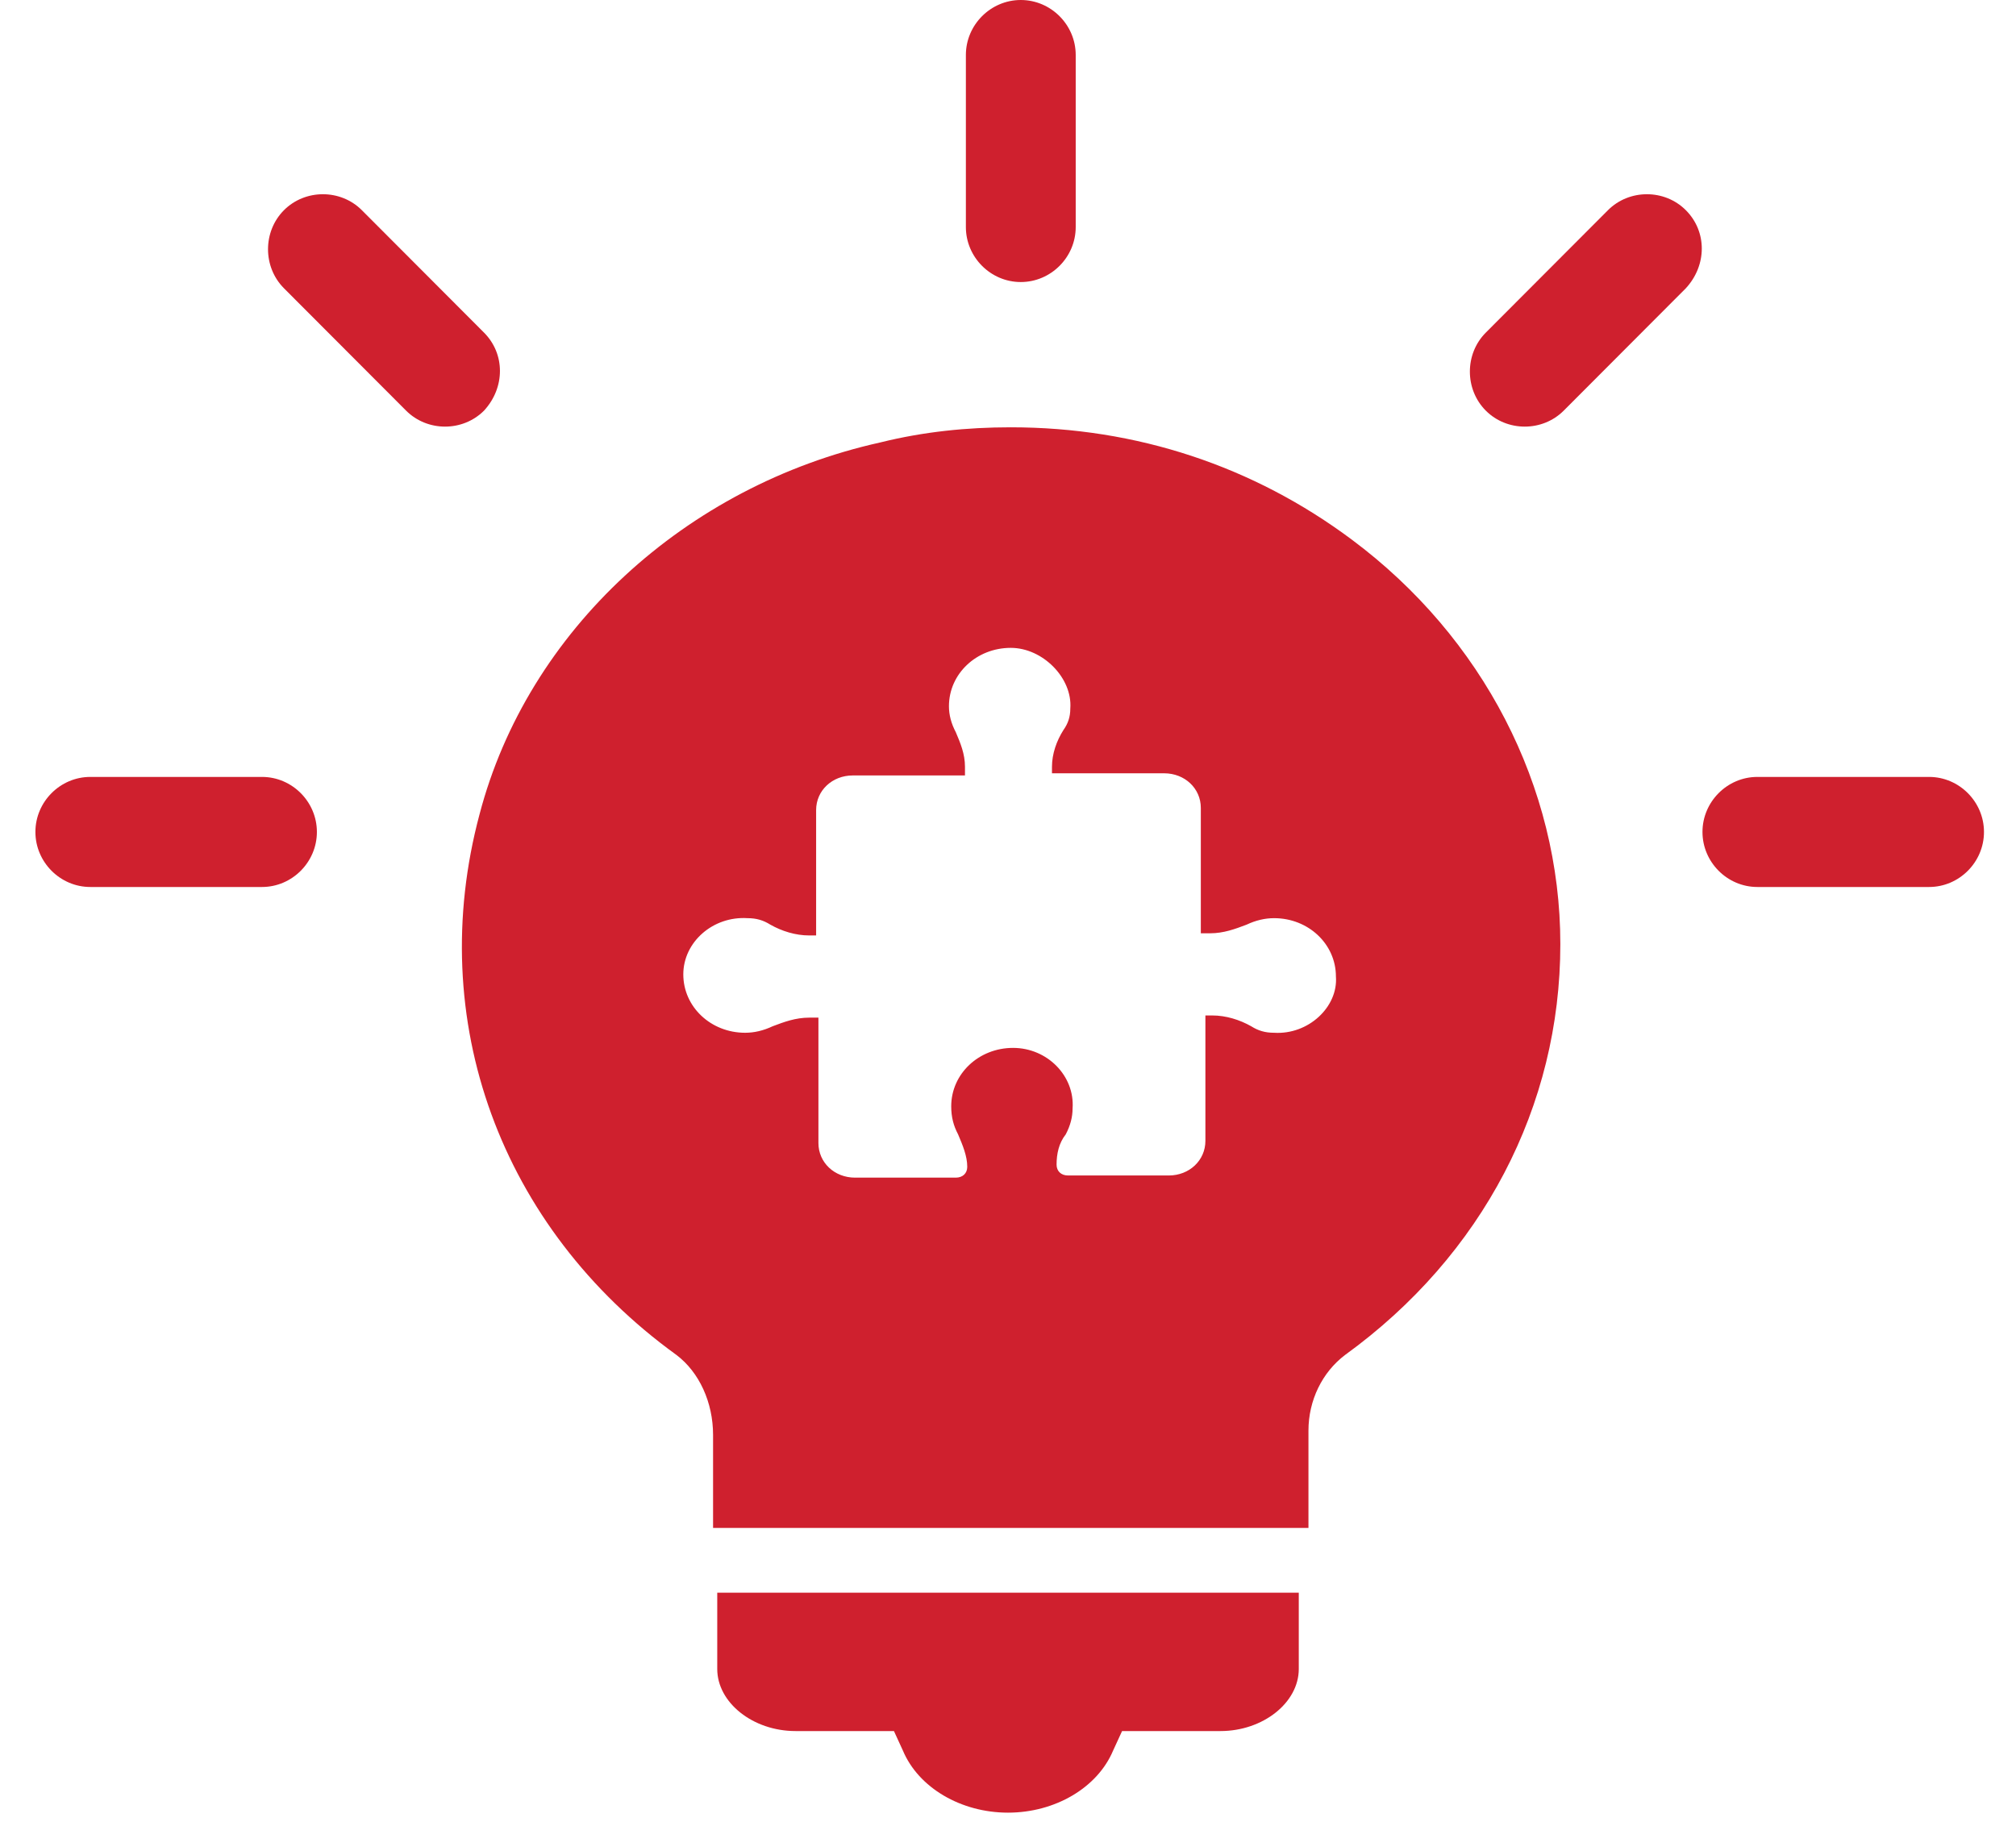 <?xml version="1.0" encoding="UTF-8"?>
<svg width="85px" height="77px" viewBox="0 0 85 77" version="1.1" xmlns="http://www.w3.org/2000/svg" xmlns:xlink="http://www.w3.org/1999/xlink">
    <!-- Generator: Sketch 63.1 (92452) - https://sketch.com -->
    <title>GH: Corporate Plans.2</title>
    <desc>Created with Sketch.</desc>
    <g id="GH:-Corporate-Plans.2" stroke="none" stroke-width="1" fill="none" fill-rule="evenodd">
        <g id="noun_solution_2923422" transform="translate(1, 0)" fill="#CF202E" fill-rule="nonzero">
            <g id="Group" transform="translate(0.493, 0)">
                <g>
                    <path d="M41.546,11.895 C42.816,11.895 43.862,10.848 43.862,9.576 L43.862,2.319 C43.862,1.047 42.816,0 41.546,0 C40.277,0 39.231,1.047 39.231,2.319 L39.231,9.576 C39.231,10.848 40.277,11.895 41.546,11.895 Z" id="Path"></path>
                    <path d="M18.914,14.027 L13.764,8.865 C12.868,7.967 11.375,7.967 10.479,8.865 C9.584,9.763 9.584,11.259 10.479,12.157 L15.63,17.319 C16.078,17.767 16.675,17.992 17.272,17.992 C17.869,17.992 18.466,17.767 18.914,17.319 C19.81,16.346 19.81,14.925 18.914,14.027 Z" id="Path"></path>
                    <path d="M9.554,32.766 L2.314,32.766 C1.045,32.766 0,33.814 0,35.087 C0,36.36 1.045,37.408 2.314,37.408 L9.554,37.408 C10.823,37.408 11.868,36.36 11.868,35.087 C11.868,33.814 10.823,32.766 9.554,32.766 Z" id="Path"></path>
                    <path d="M79.843,32.766 L72.602,32.766 C71.333,32.766 70.288,33.814 70.288,35.087 C70.288,36.36 71.333,37.408 72.602,37.408 L79.843,37.408 C81.112,37.408 82.157,36.36 82.157,35.087 C82.157,33.814 81.112,32.766 79.843,32.766 Z" id="Path"></path>
                    <path d="M69.587,8.865 C68.692,7.967 67.199,7.967 66.303,8.865 L61.153,14.027 C60.257,14.925 60.257,16.421 61.153,17.319 C61.6,17.767 62.198,17.992 62.795,17.992 C63.392,17.992 63.989,17.767 64.437,17.319 L69.587,12.157 C70.483,11.184 70.483,9.763 69.587,8.865 Z" id="Path"></path>
                    <path d="M55.509,22.763 C51.358,19.663 46.434,18.021 41.124,18.021 C39.289,18.021 37.455,18.204 35.62,18.66 C27.414,20.484 20.752,26.594 18.725,34.345 C16.408,43.009 19.594,51.764 27.028,57.144 C27.993,57.874 28.572,59.15 28.572,60.518 L28.572,64.44 L53.675,64.44 L53.675,60.336 C53.675,59.059 54.254,57.874 55.219,57.144 C61.012,52.949 64.295,46.657 64.295,39.817 C64.295,33.16 61.012,26.867 55.509,22.763 Z M52.226,43.556 C51.84,43.556 51.551,43.465 51.261,43.282 C50.778,43.009 50.199,42.826 49.62,42.826 L49.33,42.826 L49.33,48.116 C49.33,48.937 48.654,49.575 47.785,49.575 L43.537,49.575 C43.248,49.575 43.055,49.392 43.055,49.119 L43.055,49.119 C43.055,48.663 43.151,48.207 43.441,47.842 C43.634,47.477 43.73,47.113 43.73,46.748 C43.827,45.38 42.668,44.194 41.22,44.194 C39.772,44.194 38.613,45.289 38.613,46.657 C38.613,47.113 38.71,47.477 38.903,47.842 C39.096,48.298 39.289,48.754 39.289,49.21 C39.289,49.484 39.096,49.666 38.806,49.666 L34.558,49.666 C33.689,49.666 33.014,49.028 33.014,48.207 L33.014,42.918 L32.627,42.918 C32.048,42.918 31.565,43.1 31.083,43.282 C30.696,43.465 30.31,43.556 29.924,43.556 C28.476,43.556 27.317,42.462 27.317,41.094 C27.317,39.726 28.572,38.631 30.021,38.723 C30.407,38.723 30.696,38.814 30.986,38.996 C31.469,39.27 32.048,39.452 32.627,39.452 L32.917,39.452 L32.917,34.163 C32.917,33.342 33.593,32.704 34.462,32.704 L39.193,32.704 L39.193,32.704 L39.193,32.339 C39.193,31.792 39,31.336 38.806,30.88 C38.613,30.515 38.517,30.15 38.517,29.785 C38.517,28.418 39.675,27.323 41.124,27.323 C42.475,27.323 43.73,28.6 43.634,29.877 C43.634,30.241 43.537,30.515 43.344,30.789 C43.055,31.245 42.861,31.792 42.861,32.339 L42.861,32.613 L42.861,32.613 L47.592,32.613 C48.461,32.613 49.137,33.251 49.137,34.072 L49.137,39.361 L49.523,39.361 C50.102,39.361 50.585,39.179 51.068,38.996 C51.454,38.814 51.84,38.723 52.226,38.723 C53.675,38.723 54.833,39.817 54.833,41.185 C54.93,42.462 53.675,43.647 52.226,43.556 Z" id="Shape"></path>
                    <path d="M28.748,70.387 C28.748,71.809 30.256,73.006 32.048,73.006 L36.198,73.006 L36.575,73.828 C37.235,75.399 39.027,76.447 41.007,76.447 C42.988,76.447 44.779,75.399 45.439,73.828 L45.817,73.006 L49.966,73.006 C51.758,73.006 53.267,71.809 53.267,70.387 L53.267,67.17 L28.748,67.17 L28.748,70.387 Z" id="Path"></path>
                </g>
            </g>
        </g>
    </g>
</svg>